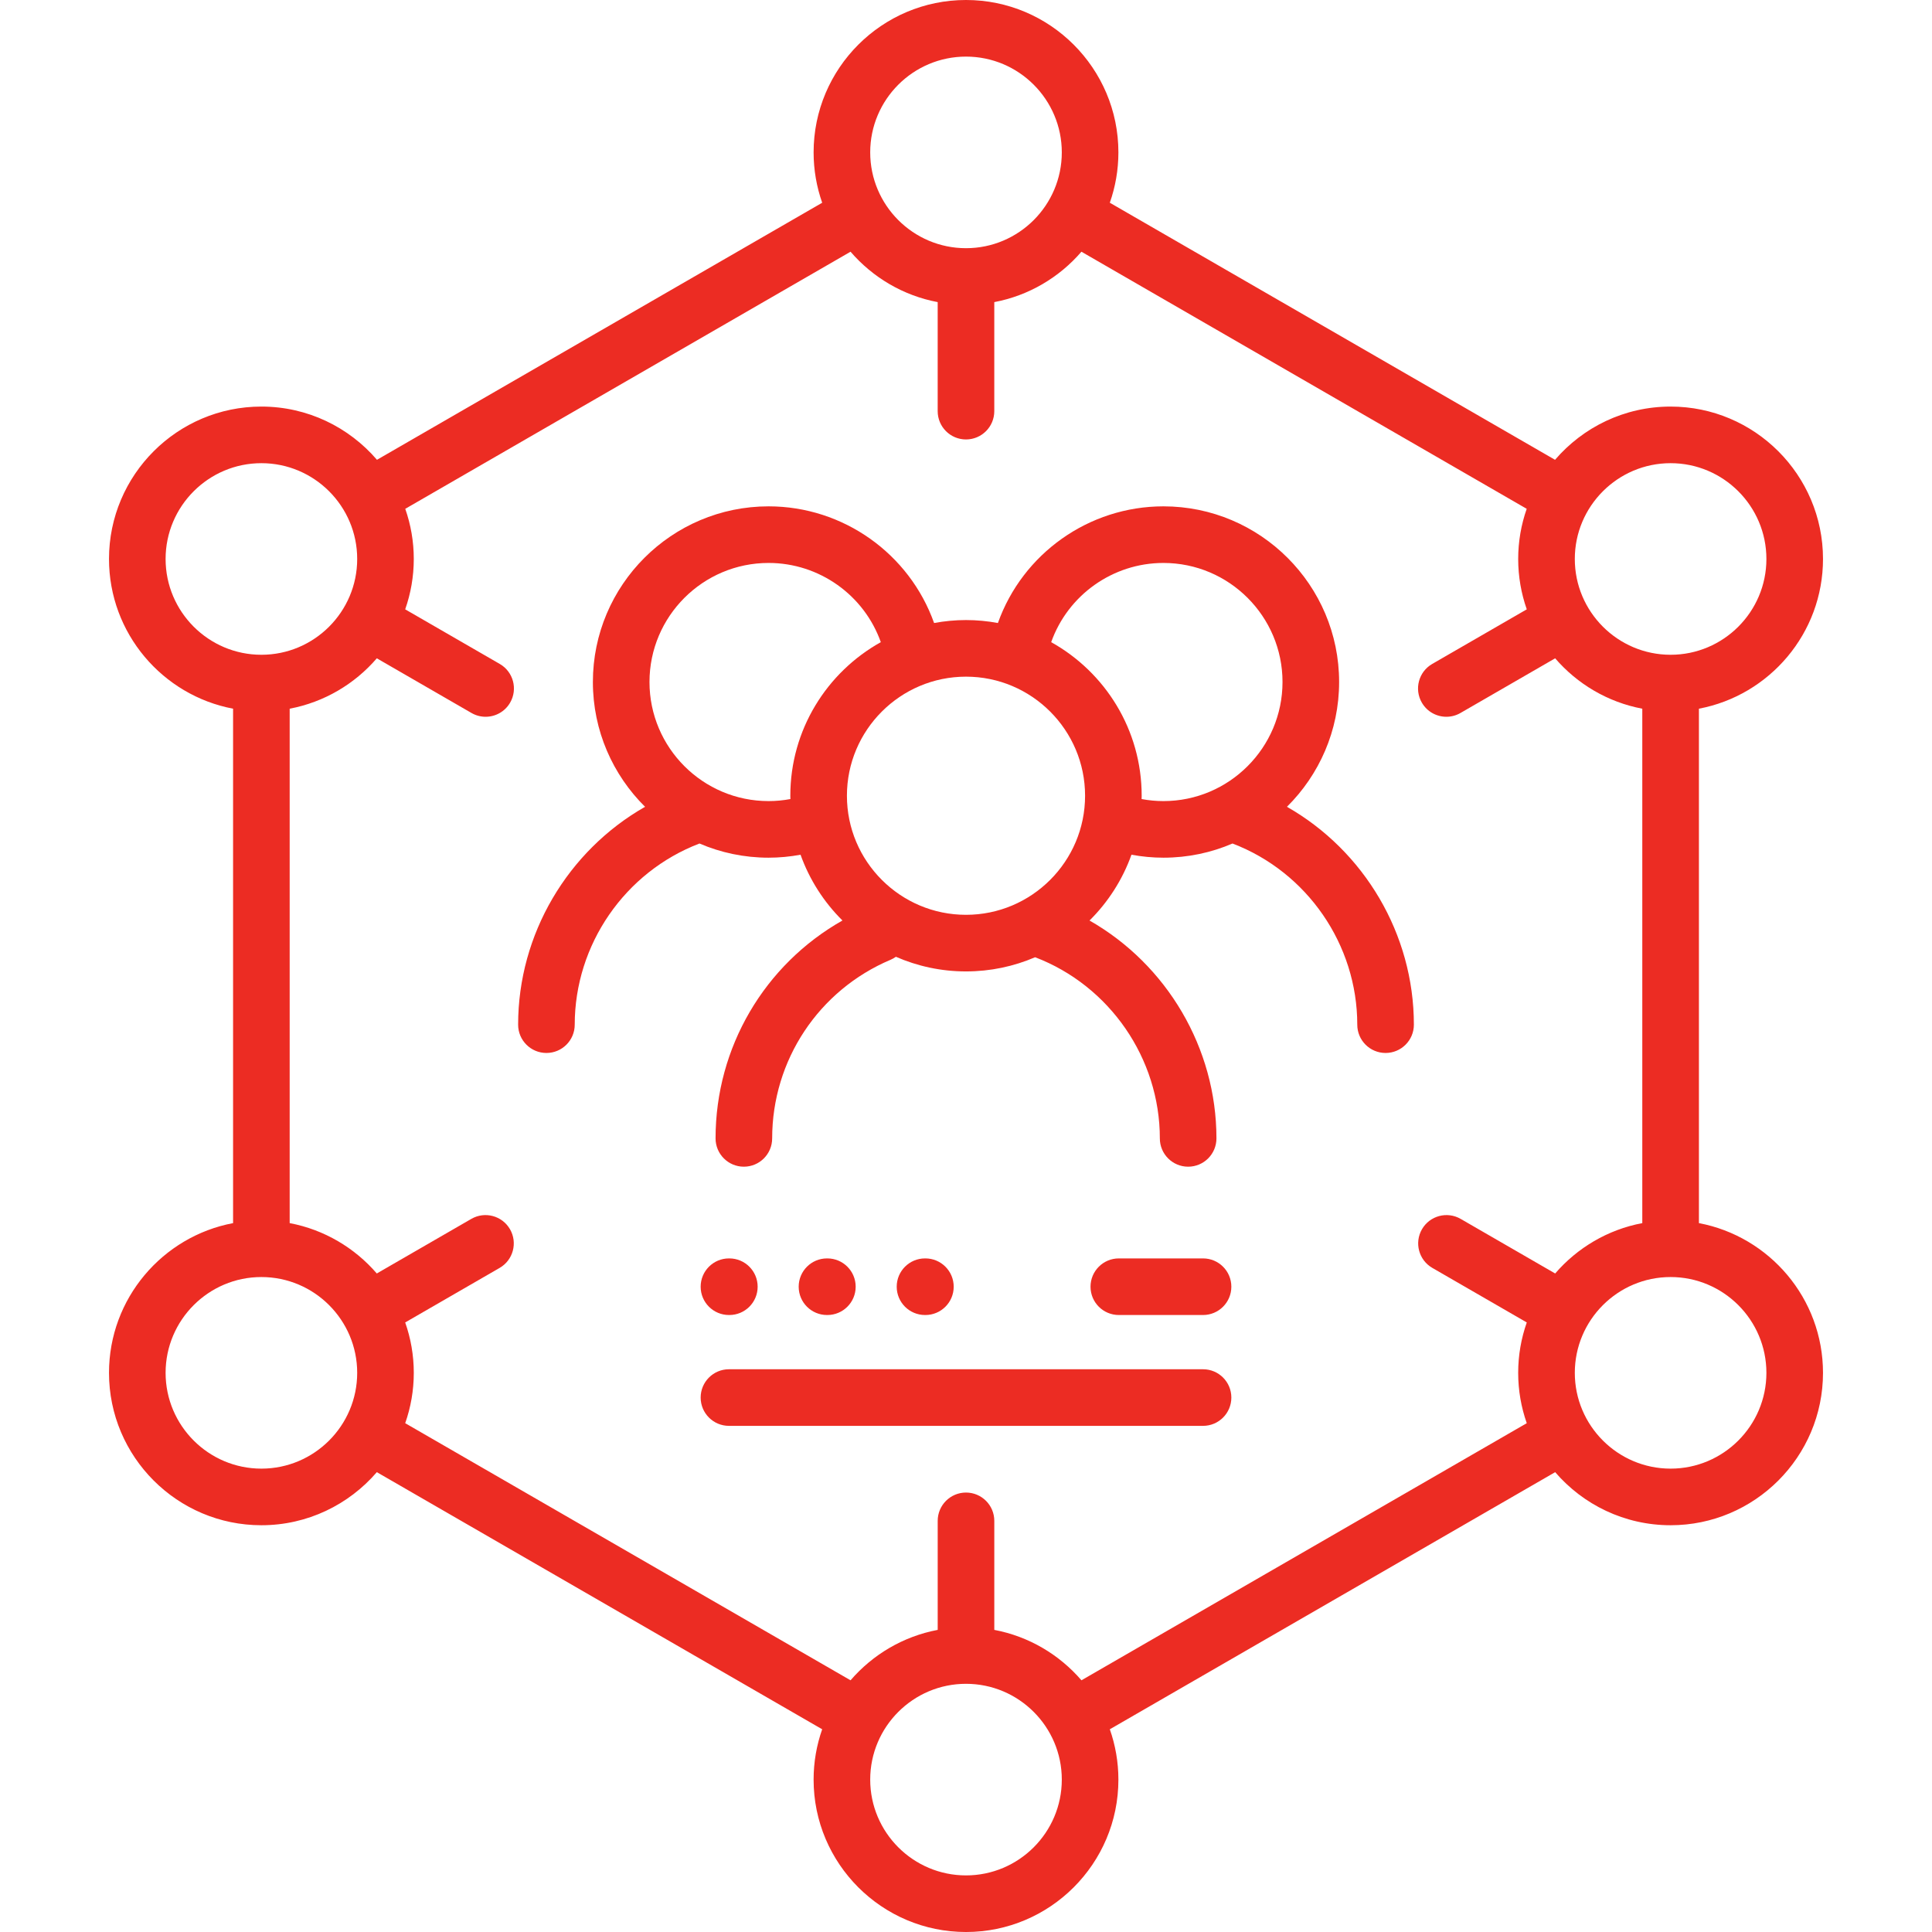 <svg style="fill: #ec2c23;" id="fi_2364743" enable-background="new 0 0 511.997 511.997" height="512" viewBox="0 0 511.997 511.997" width="512" xmlns="http://www.w3.org/2000/svg"><g><g><path d="m341.052 213.808c8.531-8.444 13.826-20.15 13.826-33.073 0-25.668-20.887-46.55-46.56-46.55-19.783 0-37.317 12.541-43.864 30.918-2.744-.506-5.567-.784-8.456-.784s-5.711.278-8.456.784c-6.547-18.378-24.082-30.918-43.864-30.918-25.673 0-46.56 20.882-46.56 46.55 0 12.923 5.296 24.629 13.827 33.073-20.464 11.657-33.638 33.731-33.638 57.738 0 4.143 3.358 7.5 7.5 7.5s7.5-3.357 7.5-7.5c0-21.203 13.275-40.457 33.061-48.008 5.624 2.415 11.813 3.757 18.311 3.757 2.862 0 5.696-.276 8.47-.788 2.371 6.631 6.201 12.571 11.107 17.431-20.65 11.692-33.627 33.603-33.627 57.745 0 4.143 3.358 7.5 7.5 7.5s7.5-3.357 7.5-7.5c0-20.693 12.316-39.274 31.376-47.336.51-.216.981-.485 1.415-.792 5.695 2.489 11.976 3.879 18.578 3.879 6.5 0 12.69-1.343 18.314-3.759 19.777 7.551 33.055 26.825 33.055 48.008 0 4.143 3.358 7.5 7.5 7.5s7.5-3.357 7.5-7.5c0-23.985-13.177-46.077-33.635-57.738 4.91-4.861 8.743-10.804 11.115-17.438 2.775.512 5.608.788 8.47.788 6.498 0 12.687-1.342 18.31-3.757 19.786 7.551 33.061 26.803 33.061 48.008 0 4.143 3.358 7.5 7.5 7.5s7.5-3.357 7.5-7.5c.002-24.008-13.172-46.081-33.636-57.738zm-131.61-2.931c0 .295.017.585.022.878-1.889.352-3.824.54-5.785.54-17.402 0-31.56-14.157-31.56-31.56 0-17.396 14.158-31.55 31.56-31.55 13.426 0 25.319 8.519 29.745 20.993-14.29 7.958-23.982 23.215-23.982 40.699zm15 0c0-17.4 14.156-31.557 31.557-31.557s31.557 14.156 31.557 31.557-14.156 31.557-31.557 31.557-31.557-14.157-31.557-31.557zm78.091.878c.005-.293.022-.584.022-.878 0-17.484-9.692-32.74-23.982-40.698 4.426-12.474 16.319-20.993 29.745-20.993 17.402 0 31.56 14.153 31.56 31.55 0 17.402-14.158 31.56-31.56 31.56-1.961-.001-3.896-.189-5.785-.541z"></path><path d="m450.229 324.137v-136.327c18.695-3.528 32.883-19.972 32.883-39.677 0-22.27-18.117-40.387-40.387-40.387-12.239 0-23.216 5.48-30.628 14.106l-117.987-68.125c1.467-4.179 2.275-8.667 2.275-13.342 0-22.268-18.117-40.385-40.386-40.385s-40.387 18.117-40.387 40.386c0 4.675.807 9.162 2.275 13.342l-117.987 68.124c-7.412-8.626-18.389-14.106-30.628-14.106-22.27 0-40.387 18.117-40.387 40.387 0 19.705 14.188 36.148 32.883 39.677v136.327c-18.695 3.528-32.883 19.972-32.883 39.677 0 22.27 18.117 40.387 40.387 40.387 12.22 0 23.181-5.463 30.593-14.065l118.021 68.137c-1.467 4.178-2.274 8.665-2.274 13.338 0 22.27 18.117 40.387 40.387 40.387s40.387-18.117 40.387-40.387c0-4.673-.807-9.16-2.274-13.338l118.021-68.137c7.412 8.603 18.373 14.065 30.593 14.065 22.27 0 40.387-18.117 40.387-40.387-.001-19.706-14.19-36.149-32.884-39.677zm-7.504-201.391c13.998 0 25.387 11.389 25.387 25.387s-11.389 25.387-25.387 25.387-25.387-11.389-25.387-25.387 11.389-25.387 25.387-25.387zm-186.726-107.746c13.998 0 25.387 11.388 25.387 25.386 0 13.985-11.368 25.365-25.348 25.386-.013 0-.026-.002-.039-.002s-.026.002-.039.002c-13.98-.021-25.348-11.401-25.348-25.386 0-13.998 11.388-25.386 25.387-25.386zm-212.114 133.133c0-13.998 11.389-25.387 25.387-25.387s25.387 11.389 25.387 25.387-11.389 25.387-25.387 25.387-25.387-11.389-25.387-25.387zm25.387 241.067c-13.998 0-25.387-11.389-25.387-25.387s11.389-25.387 25.387-25.387 25.387 11.389 25.387 25.387-11.389 25.387-25.387 25.387zm186.727 107.797c-13.998 0-25.387-11.389-25.387-25.387s11.389-25.387 25.387-25.387 25.387 11.389 25.387 25.387-11.389 25.387-25.387 25.387zm30.595-51.705c-5.857-6.8-13.932-11.631-23.096-13.359v-28.894c0-4.143-3.358-7.5-7.5-7.5s-7.5 3.357-7.5 7.5v28.894c-9.163 1.729-17.238 6.559-23.096 13.359l-118.019-68.136c1.468-4.18 2.275-8.667 2.275-13.342 0-4.679-.809-9.171-2.279-13.354l25.03-14.455c3.587-2.072 4.815-6.659 2.744-10.246s-6.658-4.814-10.246-2.744l-25.052 14.468c-5.857-6.794-13.929-11.62-23.088-13.347v-136.325c9.162-1.727 17.236-6.556 23.093-13.353l25.086 14.487c1.181.682 2.471 1.006 3.744 1.006 2.591 0 5.112-1.345 6.501-3.75 2.072-3.587.843-8.175-2.744-10.246l-25.067-14.476c1.468-4.181 2.276-8.67 2.276-13.346 0-4.656-.801-9.126-2.258-13.291l118.004-68.135c5.857 6.798 13.931 11.628 23.093 13.356v28.897c0 4.143 3.358 7.5 7.5 7.5s7.5-3.357 7.5-7.5v-28.897c9.162-1.728 17.236-6.558 23.093-13.356l118.004 68.135c-1.456 4.165-2.258 8.635-2.258 13.291 0 4.676.808 9.165 2.276 13.346l-25.067 14.476c-3.587 2.071-4.816 6.659-2.744 10.246 1.389 2.405 3.91 3.75 6.501 3.75 1.272 0 2.563-.324 3.744-1.006l25.086-14.487c5.858 6.797 13.932 11.626 23.093 13.353v136.325c-9.159 1.727-17.23 6.553-23.088 13.347l-25.052-14.468c-3.587-2.068-8.174-.843-10.246 2.744s-.843 8.174 2.744 10.246l25.03 14.455c-1.47 4.183-2.279 8.675-2.279 13.354 0 4.675.807 9.163 2.275 13.342zm156.131-56.092c-13.998 0-25.387-11.389-25.387-25.387s11.389-25.387 25.387-25.387 25.387 11.389 25.387 25.387-11.389 25.387-25.387 25.387z"></path><path d="m318.817 333.49h-22.32c-4.142 0-7.5 3.357-7.5 7.5s3.358 7.5 7.5 7.5h22.32c4.142 0 7.5-3.357 7.5-7.5s-3.358-7.5-7.5-7.5z"></path><path d="m318.817 362.865h-125.637c-4.142 0-7.5 3.357-7.5 7.5s3.358 7.5 7.5 7.5h125.638c4.142 0 7.5-3.357 7.5-7.5s-3.359-7.5-7.501-7.5z"></path><path d="m193.18 348.49h.104c4.142 0 7.5-3.357 7.5-7.5s-3.358-7.5-7.5-7.5h-.104c-4.142 0-7.5 3.357-7.5 7.5s3.358 7.5 7.5 7.5z"></path><path d="m219.262 348.49c4.142 0 7.5-3.357 7.5-7.5s-3.358-7.5-7.5-7.5h-.104c-4.142 0-7.5 3.357-7.5 7.5s3.358 7.5 7.5 7.5z"></path><path d="m245.24 348.49c4.142 0 7.5-3.357 7.5-7.5s-3.358-7.5-7.5-7.5h-.104c-4.142 0-7.5 3.357-7.5 7.5s3.358 7.5 7.5 7.5z"></path></g></g></svg>